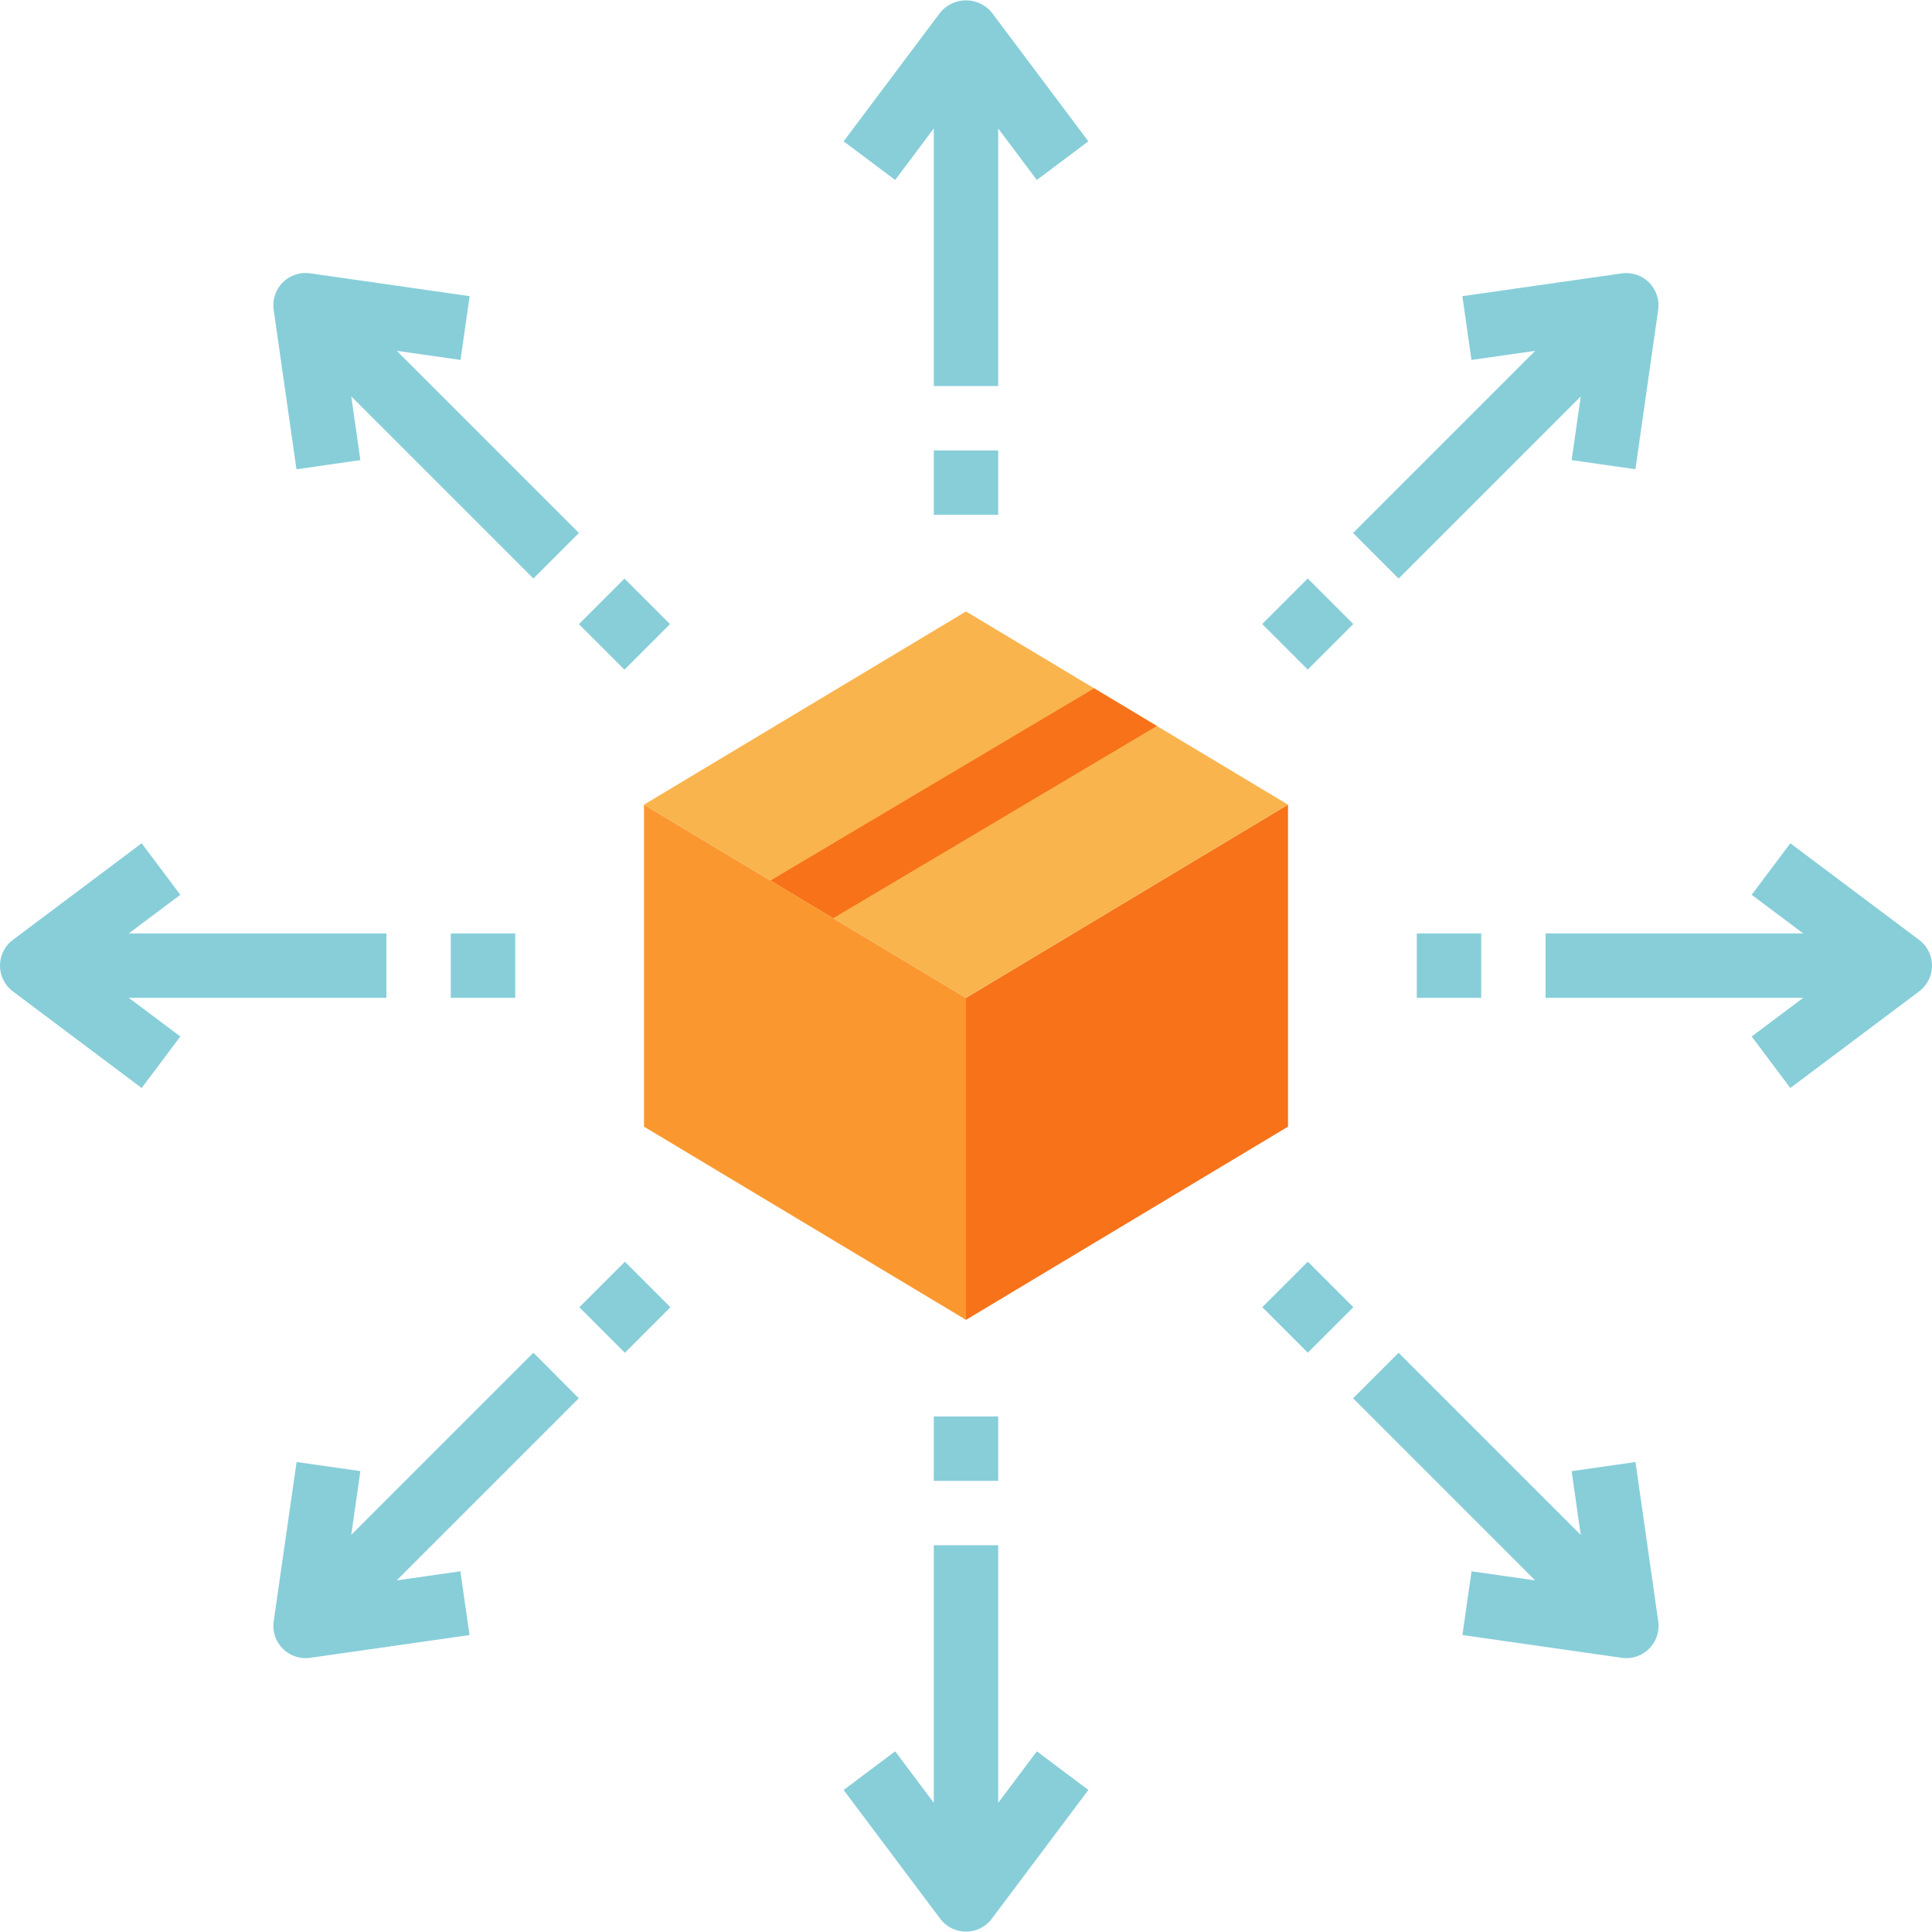 <?xml version="1.0" encoding="iso-8859-1"?>
<!-- Generator: Adobe Illustrator 19.0.0, SVG Export Plug-In . SVG Version: 6.00 Build 0)  -->
<svg version="1.1" id="Capa_1" xmlns="http://www.w3.org/2000/svg" xmlns:xlink="http://www.w3.org/1999/xlink" x="0px" y="0px"
	 viewBox="0 0 511.999 511.999" style="enable-background:new 0 0 511.999 511.999;" xml:space="preserve">
<polygon style="fill:#FA982F;" points="256,349.772 170.666,298.572 170.666,213.238 256,264.438 "/>
<polygon style="fill:#F77219;" points="256,349.772 341.333,298.572 341.333,213.238 256,264.438 "/>
<polygon style="fill:#F9B44D;" points="170.666,213.238 256,162.038 341.333,213.238 256,264.438 "/>
<g>
	<path style="fill:#87CED9;" d="M249.173,3.318l-25.6,34.133l13.653,10.24l10.24-13.653v68.267h17.067V34.038l10.24,13.653
		l13.653-10.24l-25.6-34.133c-3.106-3.772-8.67-4.309-12.442-1.212C249.941,2.473,249.54,2.874,249.173,3.318z"/>
	<path style="fill:#87CED9;" d="M264.533,477.772v-68.267h-17.067v68.267l-10.24-13.653l-13.653,10.24l25.6,34.133
		c2.825,3.772,8.175,4.531,11.947,1.707c0.649-0.486,1.22-1.058,1.707-1.707l25.6-34.133l-13.653-10.24L264.533,477.772z"/>
	<rect x="247.466" y="119.372" style="fill:#87CED9;" width="17.067" height="17.067"/>
	<rect x="247.466" y="375.372" style="fill:#87CED9;" width="17.067" height="17.067"/>
	<path style="fill:#87CED9;" d="M102.4,264.438v-17.067H34.133l13.653-10.24l-10.24-13.653l-34.133,25.6
		c-3.772,2.825-4.531,8.175-1.707,11.947c0.486,0.649,1.058,1.22,1.707,1.707l34.133,25.6l10.24-13.653l-13.653-10.24H102.4
		L102.4,264.438z"/>
	<path style="fill:#87CED9;" d="M508.586,249.078l-34.133-25.6l-10.24,13.653l13.653,10.24H409.6v17.067h68.267l-13.653,10.24
		l10.24,13.653l34.133-25.6c3.772-2.825,4.531-8.175,1.707-11.947C509.807,250.136,509.235,249.565,508.586,249.078z"/>
	<rect x="119.466" y="247.372" style="fill:#87CED9;" width="17.067" height="17.067"/>
	<rect x="375.466" y="247.372" style="fill:#87CED9;" width="17.067" height="17.067"/>
	<path style="fill:#87CED9;" d="M95.496,121.932l-2.406-16.887l48.265,48.265l12.066-12.066l-48.265-48.265l16.887,2.406
		l2.415-16.896l-42.231-6.05c-4.659-0.691-9.003,2.526-9.694,7.185c-0.119,0.828-0.119,1.673,0,2.509l6.033,42.231L95.496,121.932z"
		/>
	<path style="fill:#87CED9;" d="M416.503,389.878l2.406,16.887l-48.265-48.265l-12.066,12.066l48.265,48.265l-16.87-2.423
		l-2.415,16.896l42.231,6.033c0.401,0.06,0.802,0.085,1.212,0.085c4.71,0,8.533-3.823,8.533-8.533c0-0.41-0.026-0.811-0.085-1.212
		l-6.033-42.231L416.503,389.878z"/>
	
		<rect x="156.921" y="156.869" transform="matrix(-0.707 0.707 -0.707 -0.707 399.405 165.365)" style="fill:#87CED9;" width="17.067" height="17.067"/>
	
		<rect x="337.979" y="337.881" transform="matrix(-0.707 0.707 -0.707 -0.707 836.485 346.344)" style="fill:#87CED9;" width="17.067" height="17.067"/>
	<path style="fill:#87CED9;" d="M141.354,358.484L93.09,406.749l2.406-16.887L78.6,387.446l-6.067,42.231
		c-0.666,4.668,2.569,8.986,7.236,9.66c0.401,0.06,0.811,0.085,1.212,0.085c0.41,0,0.811-0.026,1.212-0.085l42.231-6.033
		l-2.415-16.896l-16.887,2.406l48.265-48.265L141.354,358.484z"/>
	<path style="fill:#87CED9;" d="M370.645,153.326l48.265-48.265l-2.406,16.87l16.896,2.415l6.033-42.231
		c0.384-2.662-0.512-5.342-2.415-7.245c-1.894-1.911-4.582-2.807-7.245-2.415l-42.231,6.033l2.415,16.896l16.887-2.406
		l-48.265,48.265L370.645,153.326z"/>
	
		<rect x="157.01" y="337.878" transform="matrix(-0.707 0.707 -0.707 -0.707 527.55 474.305)" style="fill:#87CED9;" width="17.067" height="17.067"/>
	
		<rect x="337.979" y="156.859" transform="matrix(-0.707 0.707 -0.707 -0.707 708.483 37.322)" style="fill:#87CED9;" width="17.067" height="17.067"/>
</g>
<polygon style="fill:#F77219;" points="289.962,182.416 204.194,233.351 220.817,243.327 306.585,192.391 "/>
<g>
</g>
<g>
</g>
<g>
</g>
<g>
</g>
<g>
</g>
<g>
</g>
<g>
</g>
<g>
</g>
<g>
</g>
<g>
</g>
<g>
</g>
<g>
</g>
<g>
</g>
<g>
</g>
<g>
</g>
</svg>
